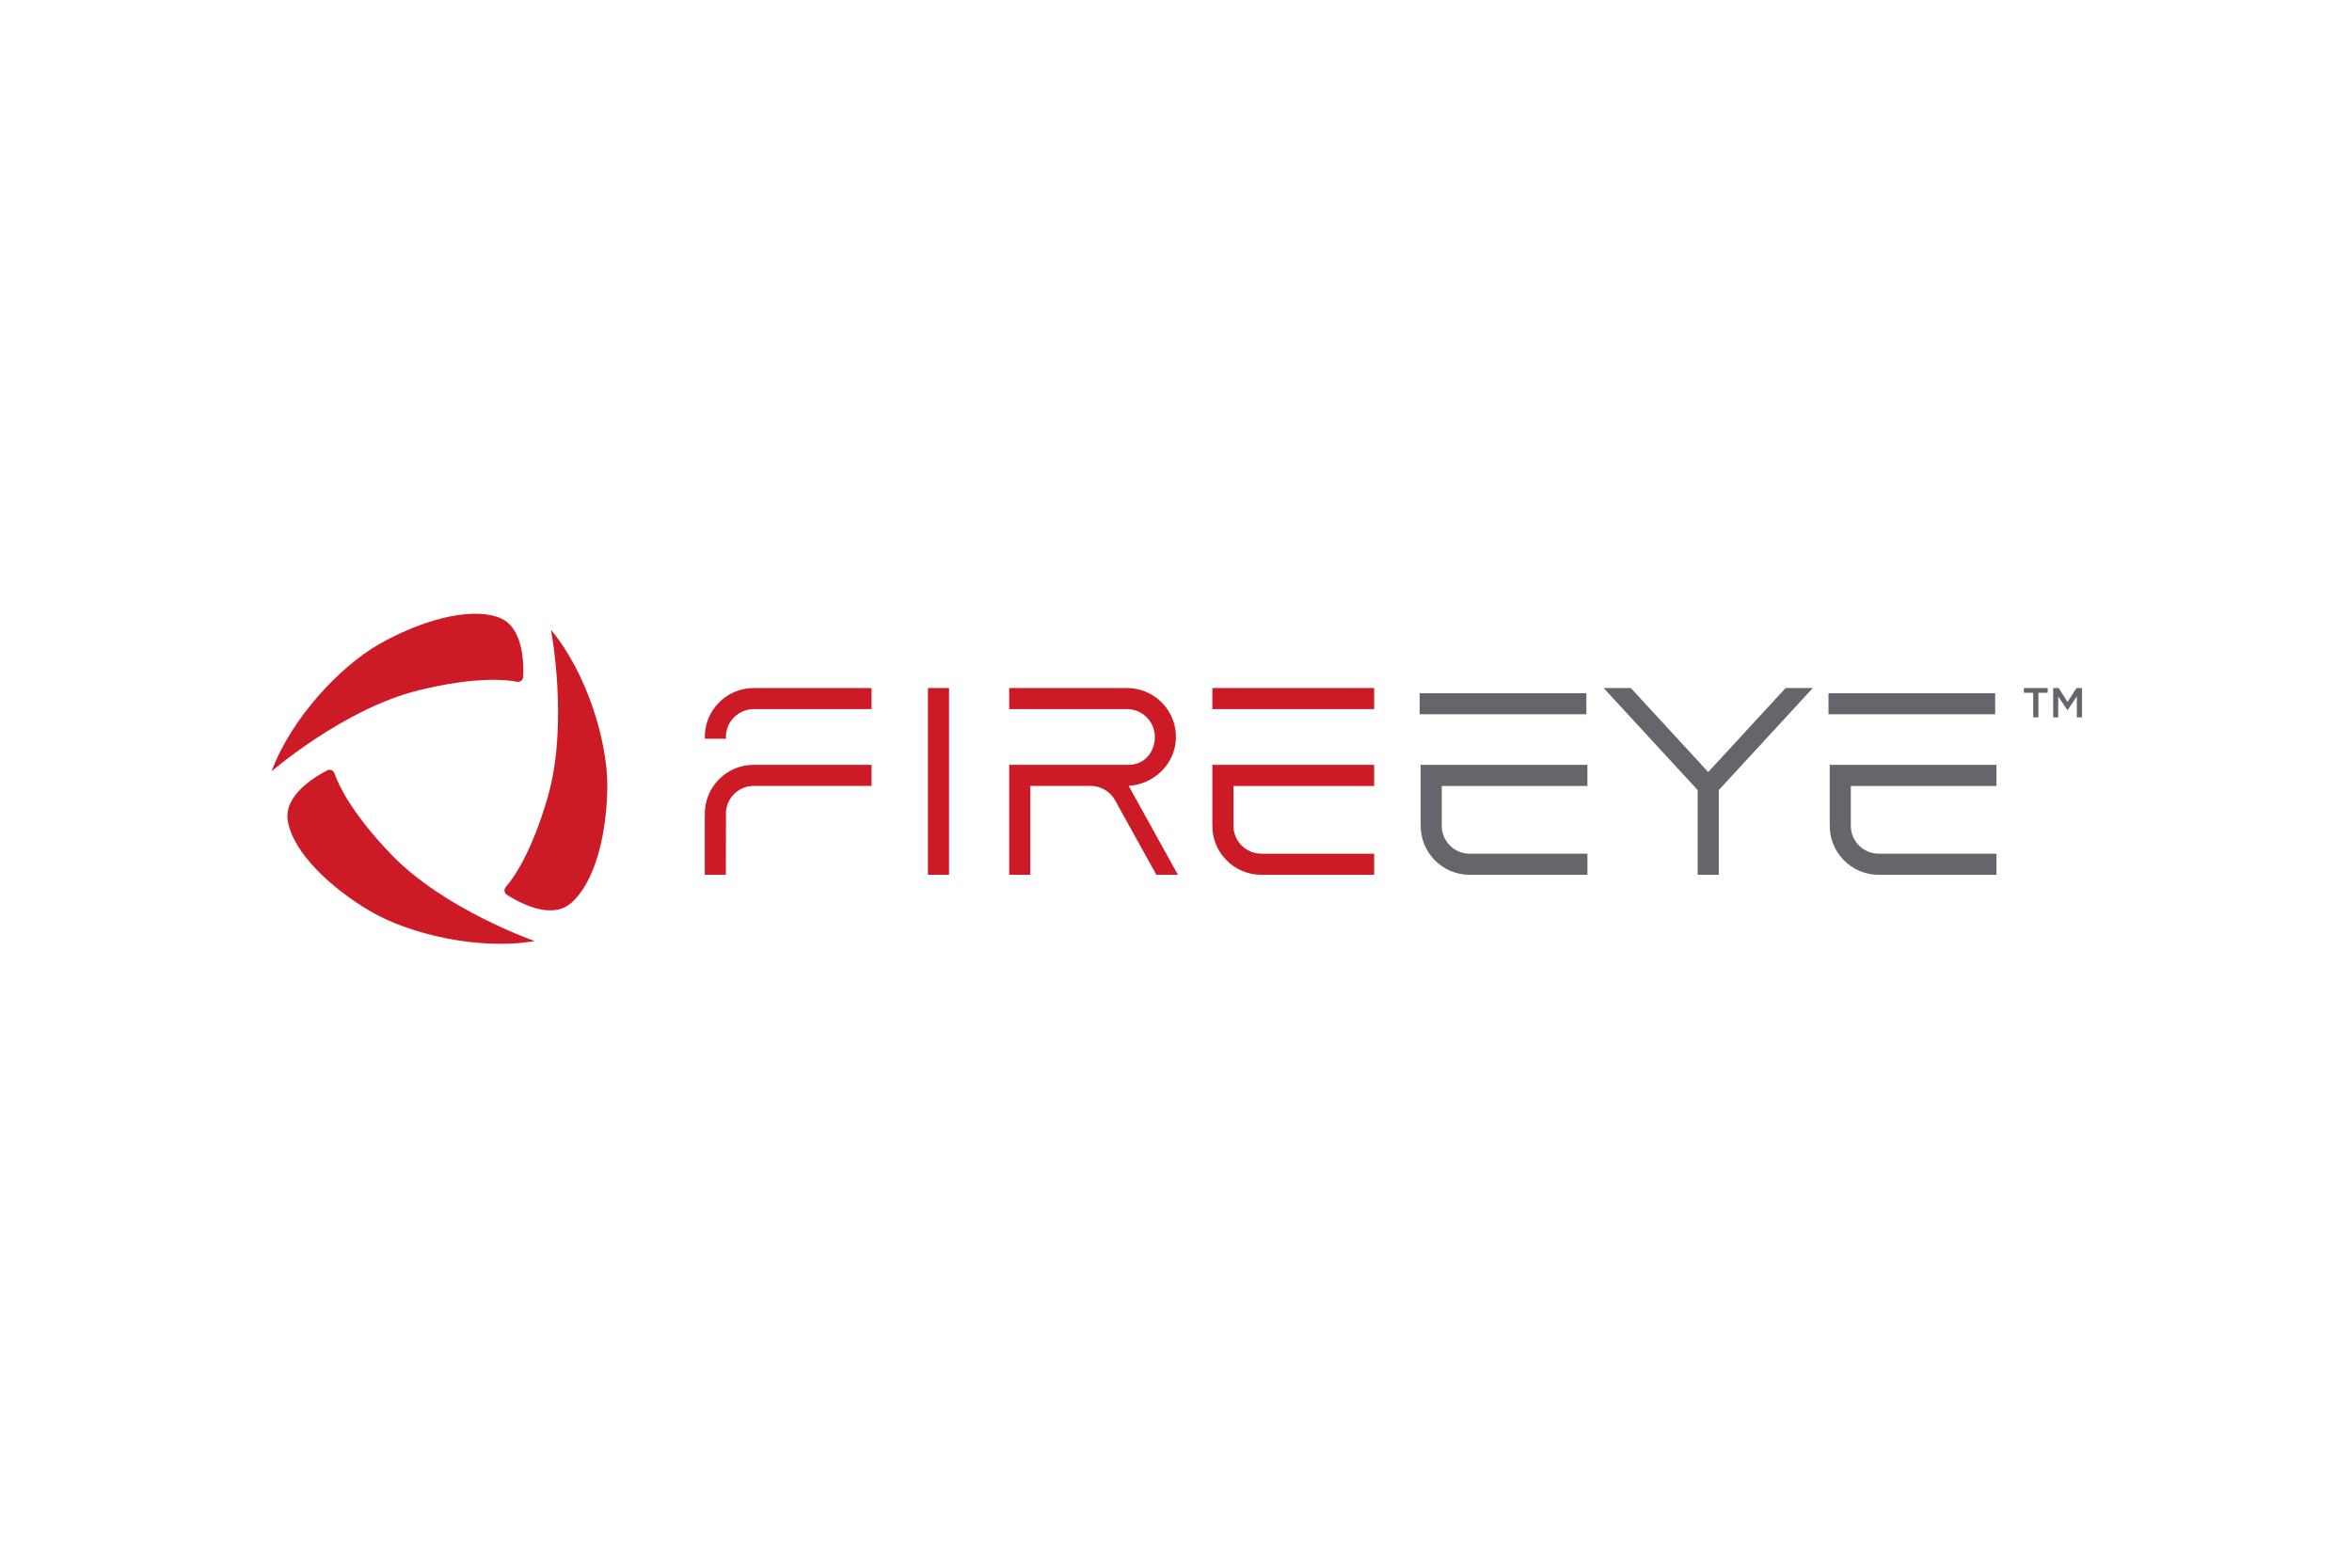 <svg xmlns="http://www.w3.org/2000/svg" height="800" width="1200" viewBox="-8.652 -2.63 74.983 15.778"><defs><clipPath id="a" clipPathUnits="userSpaceOnUse"><path d="M34.925 711.985h163.501v31.125H34.925z"/></clipPath></defs><path d="M36.608 3.04h5.314v-.672h-5.314zm13.033 0h5.314v-.672h-5.314z" fill="#64666b"/><g clip-path="url(#a)" transform="matrix(.353 0 0 -.353 -12.321 261.907)"><path d="M138.697 728.764v-5.349l.006-.004c-.041-1.211.397-2.357 1.237-3.227.841-.871 1.971-1.351 3.181-1.351h10.638v1.905h-10.638c-1.387 0-2.516 1.129-2.516 2.516 0 .054-.003.107 0 .161v3.442h13.154v1.907zm36.943 0v-5.349l.006-.004c-.041-1.211.398-2.357 1.237-3.227.841-.871 1.971-1.351 3.181-1.351h10.638v1.905h-10.638c-1.387 0-2.516 1.129-2.516 2.516 0 .054-.003.107 0 .161v3.442h13.154v1.907zm-3.981 6.939l-6.99-7.587-6.989 7.587h-2.457l8.494-9.218v-7.652h1.905v7.652l8.494 9.218z" fill="#64666b"/><path d="M94.199 718.833h1.905v16.87h-1.905zm25.686 14.965h14.614v1.905h-14.614zm-7.561-6.929c2.297.127 4.189 1.986 4.27 4.253.043 1.212-.396 2.359-1.237 3.231-.84.871-1.97 1.351-3.181 1.35h-10.638v-1.904h10.638c1.388 0 2.516-1.129 2.516-2.516 0-1.435-1.008-2.516-2.345-2.516h-10.809v-9.934h1.905v8.029h5.449c.918 0 1.764-.499 2.209-1.302l3.727-6.727h1.948zM75.287 734.352c.841.871 1.97 1.351 3.181 1.351h10.638v-1.905H78.468c-1.387 0-2.516-1.128-2.516-2.516 0-.054.004-.107.007-.161H74.05c-.043 1.213.396 2.36 1.237 3.231m3.181-5.586c-1.211 0-2.34-.48-3.181-1.351-.84-.87-1.279-2.016-1.237-3.227l-.006-.004v-5.351h1.904l.011 5.351c-.003.054-.007.107-.007.161 0 1.388 1.129 2.516 2.516 2.516h10.638v1.905zm41.416-.003v-5.349l.006-.004c-.041-1.211.397-2.357 1.237-3.227.841-.871 1.971-1.351 3.181-1.351h10.19v1.905h-10.19c-1.387 0-2.516 1.129-2.516 2.516 0 .054-.003.107 0 .161v3.442h12.706v1.907zm-62.792 7.504c.277-.054.539.146.553.428.066 1.323-.009 4.571-2.178 5.373-2.812 1.041-7.346-.417-10.826-2.399-3.523-2.007-7.951-6.705-9.717-11.487 0 0 6.548 5.663 13.273 7.314 5.066 1.244 7.837.978 8.895.771m-16.493-8.265c-.091.267-.396.393-.647.265-1.179-.604-3.954-2.294-3.565-4.573.505-2.956 4.035-6.153 7.492-8.176 3.499-2.048 9.782-3.534 14.805-2.671 0 0-8.177 2.839-12.97 7.837-3.611 3.766-4.765 6.298-5.115 7.318m15.473-10.276c-.185-.213-.142-.54.094-.693 1.113-.719 3.963-2.277 5.742-.8 2.308 1.914 3.312 6.571 3.335 10.575.024 4.054-1.83 10.238-5.089 14.158 0 0 1.63-8.502-.302-15.151-1.456-5.01-3.072-7.276-3.78-8.089" fill="#cc1b26"/><path d="M194.017 735.271h-.841v.432h2.152v-.432h-.841v-2.22h-.47zm1.804.432h.496l.807-1.254.807 1.254h.496v-2.651h-.466v1.901l-.837-1.25h-.015l-.83 1.242v-1.893h-.458z" fill="#64666b"/></g></svg>